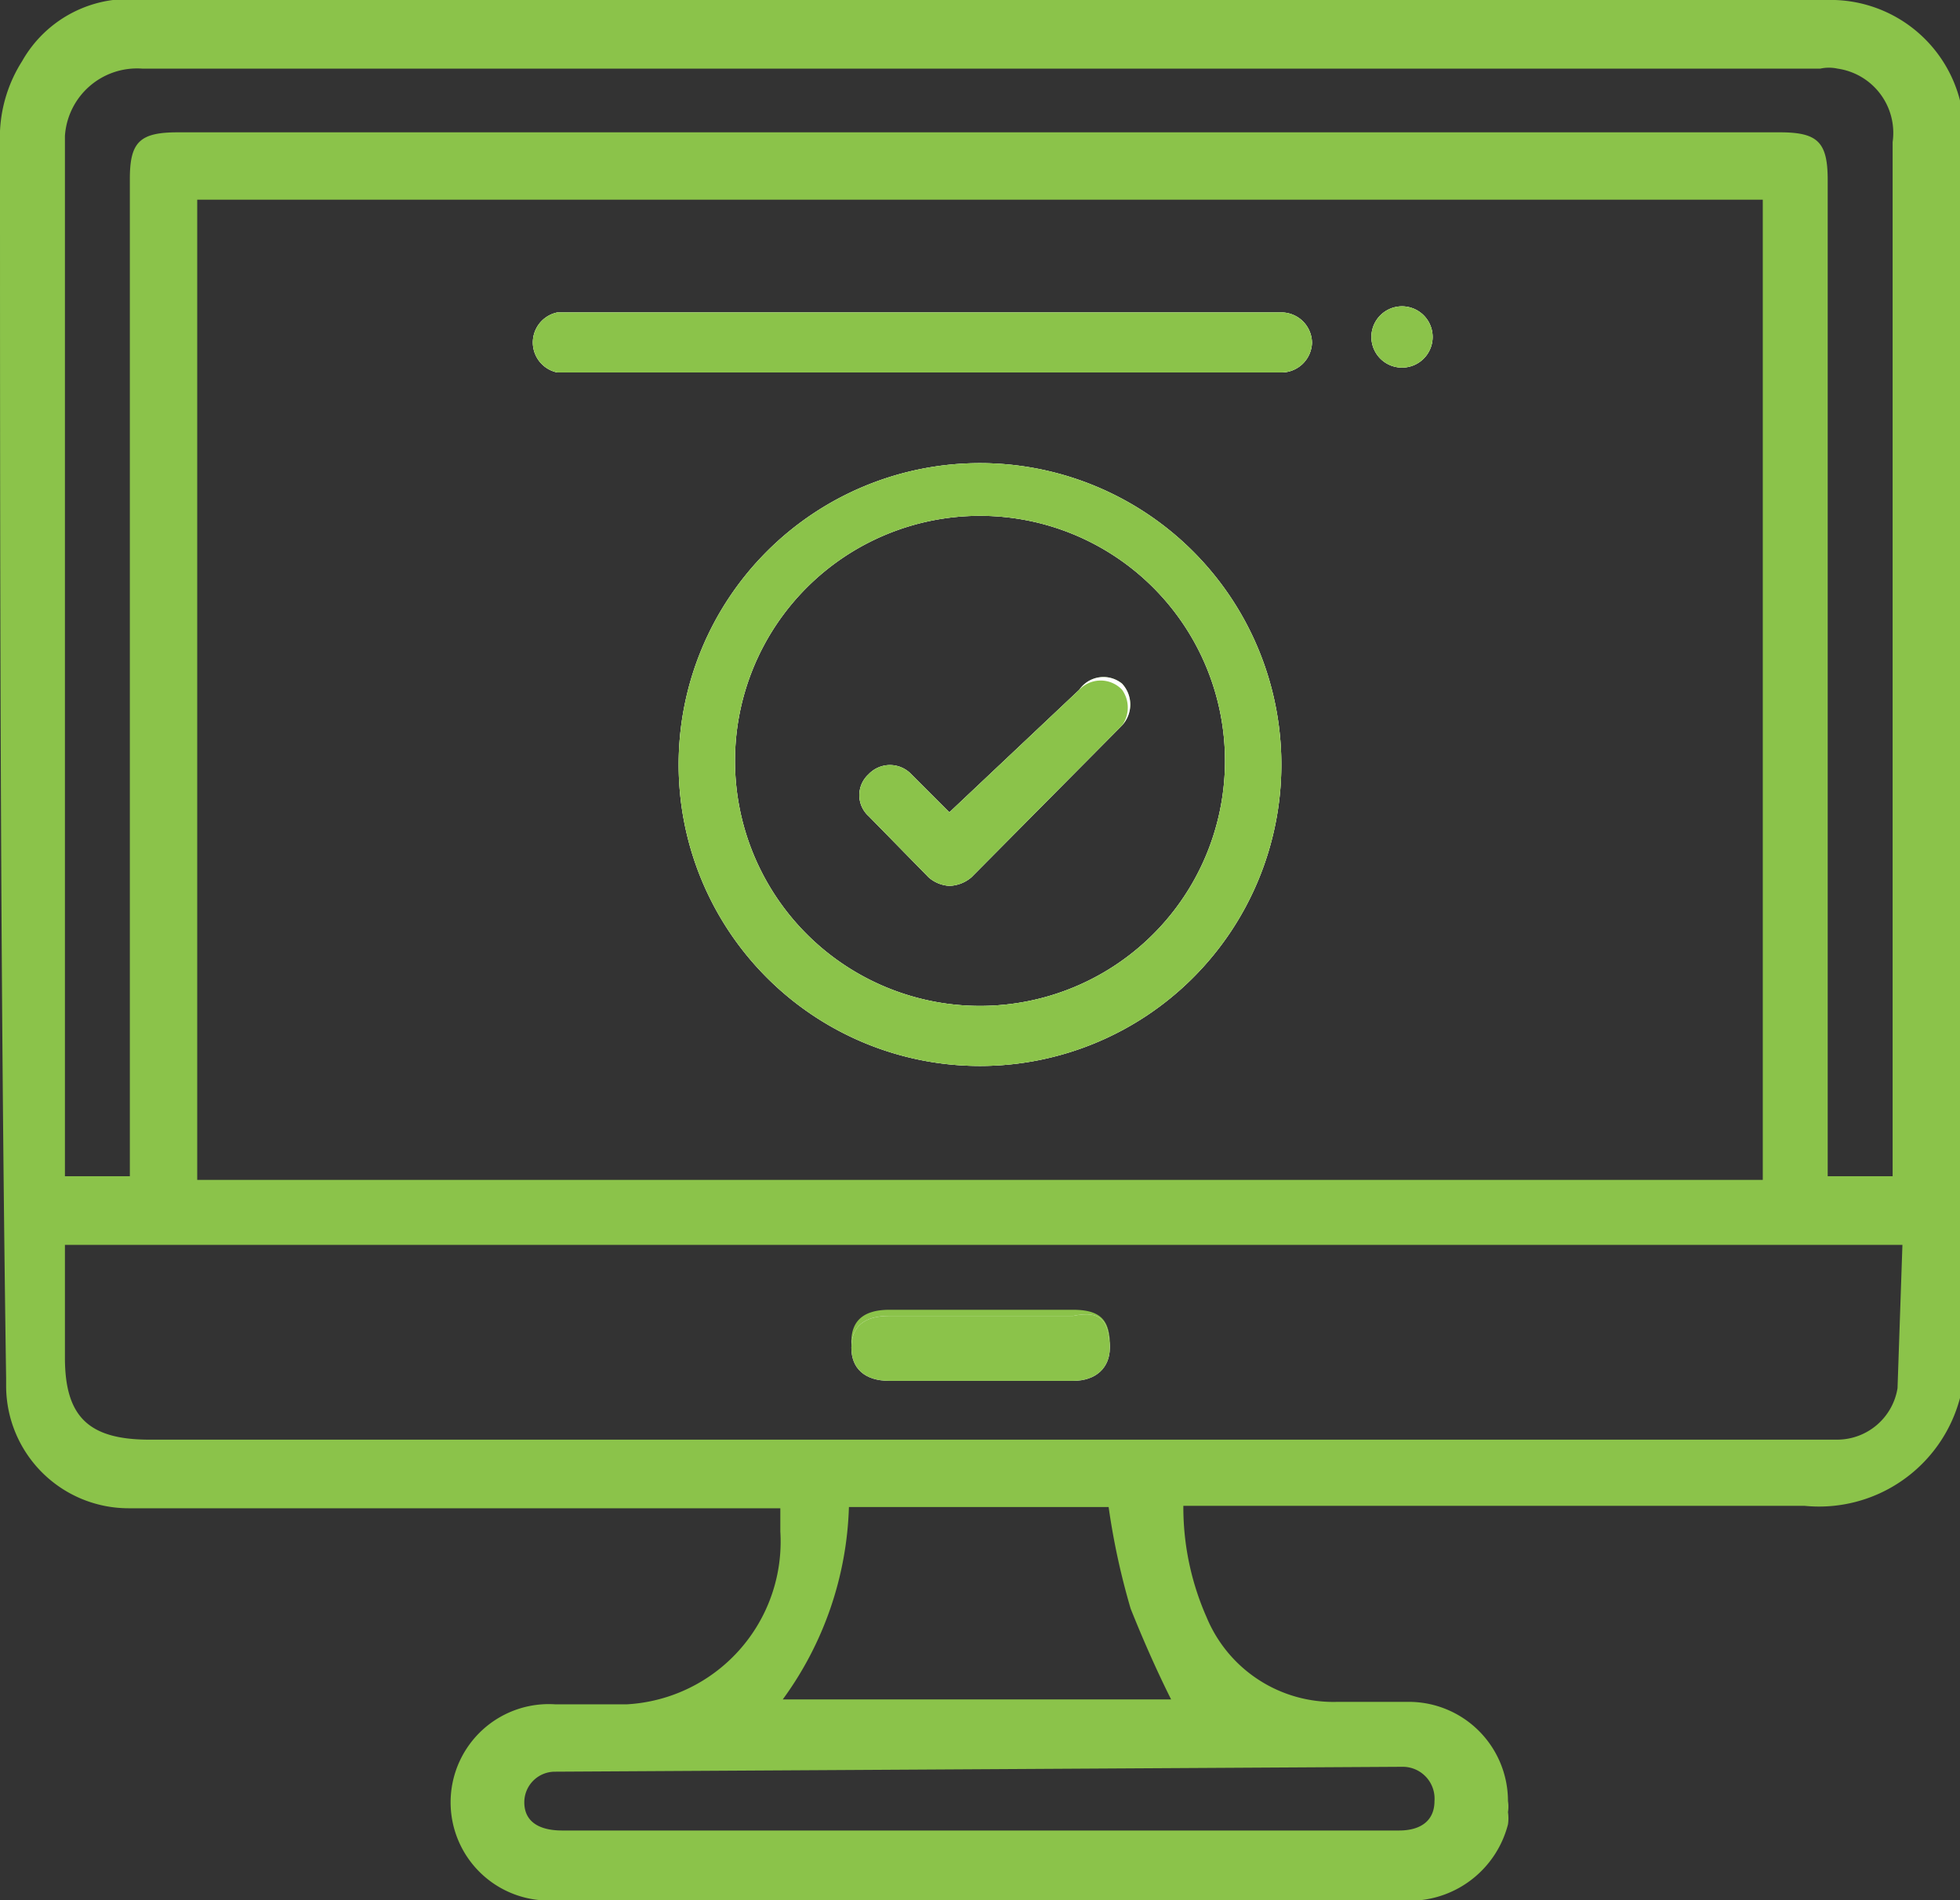 <svg xmlns="http://www.w3.org/2000/svg" viewBox="0 0 16 15.51"><rect x="0" y="0" width="16" height="15.51" fill="#333333" stroke="none"/><defs><style>.cls-1{fill:#8bc34a;}.cls-2{fill:#fff;}</style></defs><g id="Layer_2" data-name="Layer 2"><g id="Layer_2-2" data-name="Layer 2"><path class="cls-1" d="M9.16,5.58a.25.25,0,0,1,0,.34L7.93,7.16a.29.29,0,0,1-.18.07.28.28,0,0,1-.17-.07l-.49-.5a.23.23,0,0,1,0-.34.24.24,0,0,1,.35,0l.31.31,1.06-1A.24.24,0,0,1,9.16,5.58Z"></path><path class="cls-1" d="M8,3.78a2.46,2.46,0,1,0,2.46,2.46A2.46,2.46,0,0,0,8,3.78ZM8,8.21a2,2,0,1,1,2-2A2,2,0,0,1,8,8.21Z"></path><path class="cls-1" d="M10.71,2.8a.25.25,0,0,1-.25.24H4.55a.25.25,0,0,1,0-.49h5.91A.25.25,0,0,1,10.71,2.8Z"></path><path class="cls-1" d="M11.69,2.8a.25.25,0,0,1-.49,0,.25.25,0,1,1,.49,0Z"></path><path class="cls-1" d="M8.76,10.69H7.26c-.21,0-.31.09-.31.26s.11.27.31.27h1.5c.19,0,.31-.11.3-.27S9,10.69,8.76,10.69Zm0,0H7.26c-.21,0-.31.09-.31.26s.11.27.31.27h1.5c.19,0,.31-.11.3-.27S9,10.69,8.76,10.69ZM14.91,0H1.18A1,1,0,0,0,.18.5,1.16,1.16,0,0,0,0,1.07C0,4.45,0,7.84.05,11.25v.06a1,1,0,0,0,1,1H6.37v.19a1.33,1.33,0,0,1-1.25,1.41H4.53a.8.8,0,0,0-.1,1.6h7a.83.83,0,0,0,.88-.62.34.34,0,0,0,0-.1.28.28,0,0,0,0-.09.81.81,0,0,0-.81-.81h-.58a1.12,1.12,0,0,1-1.07-.69,2.22,2.22,0,0,1-.19-.91h5.07A1.19,1.19,0,0,0,16,11.41V.82A1.09,1.09,0,0,0,14.91,0ZM.53,1.11A.59.59,0,0,1,1.16.56h13.7a.33.33,0,0,1,.14,0h0a.53.53,0,0,1,.45.6V9.6h-.53V1.47c0-.31-.08-.39-.39-.39H1.45c-.31,0-.39.08-.39.38V9.6H.53Zm13.86.52v8H1.61v-8ZM11.45,14.42h0a.26.26,0,0,1,.26.28c0,.15-.1.24-.29.24H8l-3.41,0c-.2,0-.31-.08-.31-.23a.25.25,0,0,1,.25-.25Zm-5.06-.55a2.8,2.8,0,0,0,.54-1.57H9.05a5.84,5.84,0,0,0,.18.83c.1.25.21.5.33.74Zm9.1-2.54a.5.5,0,0,1-.49.42H1.22c-.5,0-.69-.19-.69-.67v-.92h15Zm-8.23-.11h1.5c.19,0,.31-.11.3-.27s-.1-.26-.3-.26H7.26c-.21,0-.31.09-.31.26S7.06,11.22,7.26,11.22Zm1.5-.53H7.26c-.21,0-.31.09-.31.26s.11.27.31.27h1.5c.19,0,.31-.11.3-.27S9,10.69,8.76,10.69Zm0,0H7.26c-.21,0-.31.09-.31.26s.11.27.31.27h1.5c.19,0,.31-.11.3-.27S9,10.69,8.76,10.69Z"></path><path class="cls-2" d="M9.16,5.58a.25.25,0,0,1,0,.34L7.93,7.16a.29.29,0,0,1-.18.07.28.28,0,0,1-.17-.07l-.49-.5a.23.23,0,0,1,0-.34.24.24,0,0,1,.35,0l.31.31,1.06-1A.24.24,0,0,1,9.16,5.58Z"></path><path class="cls-2" d="M8,3.78a2.46,2.46,0,1,0,2.46,2.46A2.46,2.46,0,0,0,8,3.78ZM8,8.21a2,2,0,1,1,2-2A2,2,0,0,1,8,8.21Z"></path><path class="cls-2" d="M10.71,2.8a.25.25,0,0,1-.25.24H4.55a.25.25,0,0,1,0-.49h5.91A.25.25,0,0,1,10.71,2.8Z"></path><path class="cls-2" d="M11.69,2.8a.25.25,0,0,1-.49,0,.25.25,0,1,1,.49,0Z"></path><path class="cls-2" d="M9.06,11c0,.16-.11.27-.3.27H7.26c-.2,0-.31-.1-.31-.27s.1-.26.31-.26h1.5C9,10.69,9.05,10.79,9.06,11Z"></path><path class="cls-1" d="M9.06,11c0,.16-.11.27-.3.27H7.26c-.2,0-.31-.1-.31-.27s.1-.26.31-.26h1.5C9,10.69,9.05,10.79,9.06,11Z"></path><path class="cls-1" d="M11.69,2.8a.25.25,0,0,1-.49,0,.25.25,0,1,1,.49,0Z"></path><path class="cls-1" d="M9.16,5.92,7.93,7.16a.29.29,0,0,1-.18.07.28.28,0,0,1-.17-.07l-.49-.5a.23.23,0,0,1,0-.34.24.24,0,0,1,.35,0l.31.31,1.06-1a.24.24,0,0,1,.35,0A.25.25,0,0,1,9.16,5.92Z"></path><path class="cls-1" d="M8,3.78a2.46,2.46,0,1,0,2.46,2.46A2.46,2.46,0,0,0,8,3.78ZM8,8.21a2,2,0,1,1,2-2A2,2,0,0,1,8,8.21Z"></path><path class="cls-1" d="M10.71,2.8a.25.25,0,0,1-.25.24H4.55a.25.25,0,0,1,0-.49h5.91A.25.25,0,0,1,10.71,2.8Z"></path></g></g></svg>